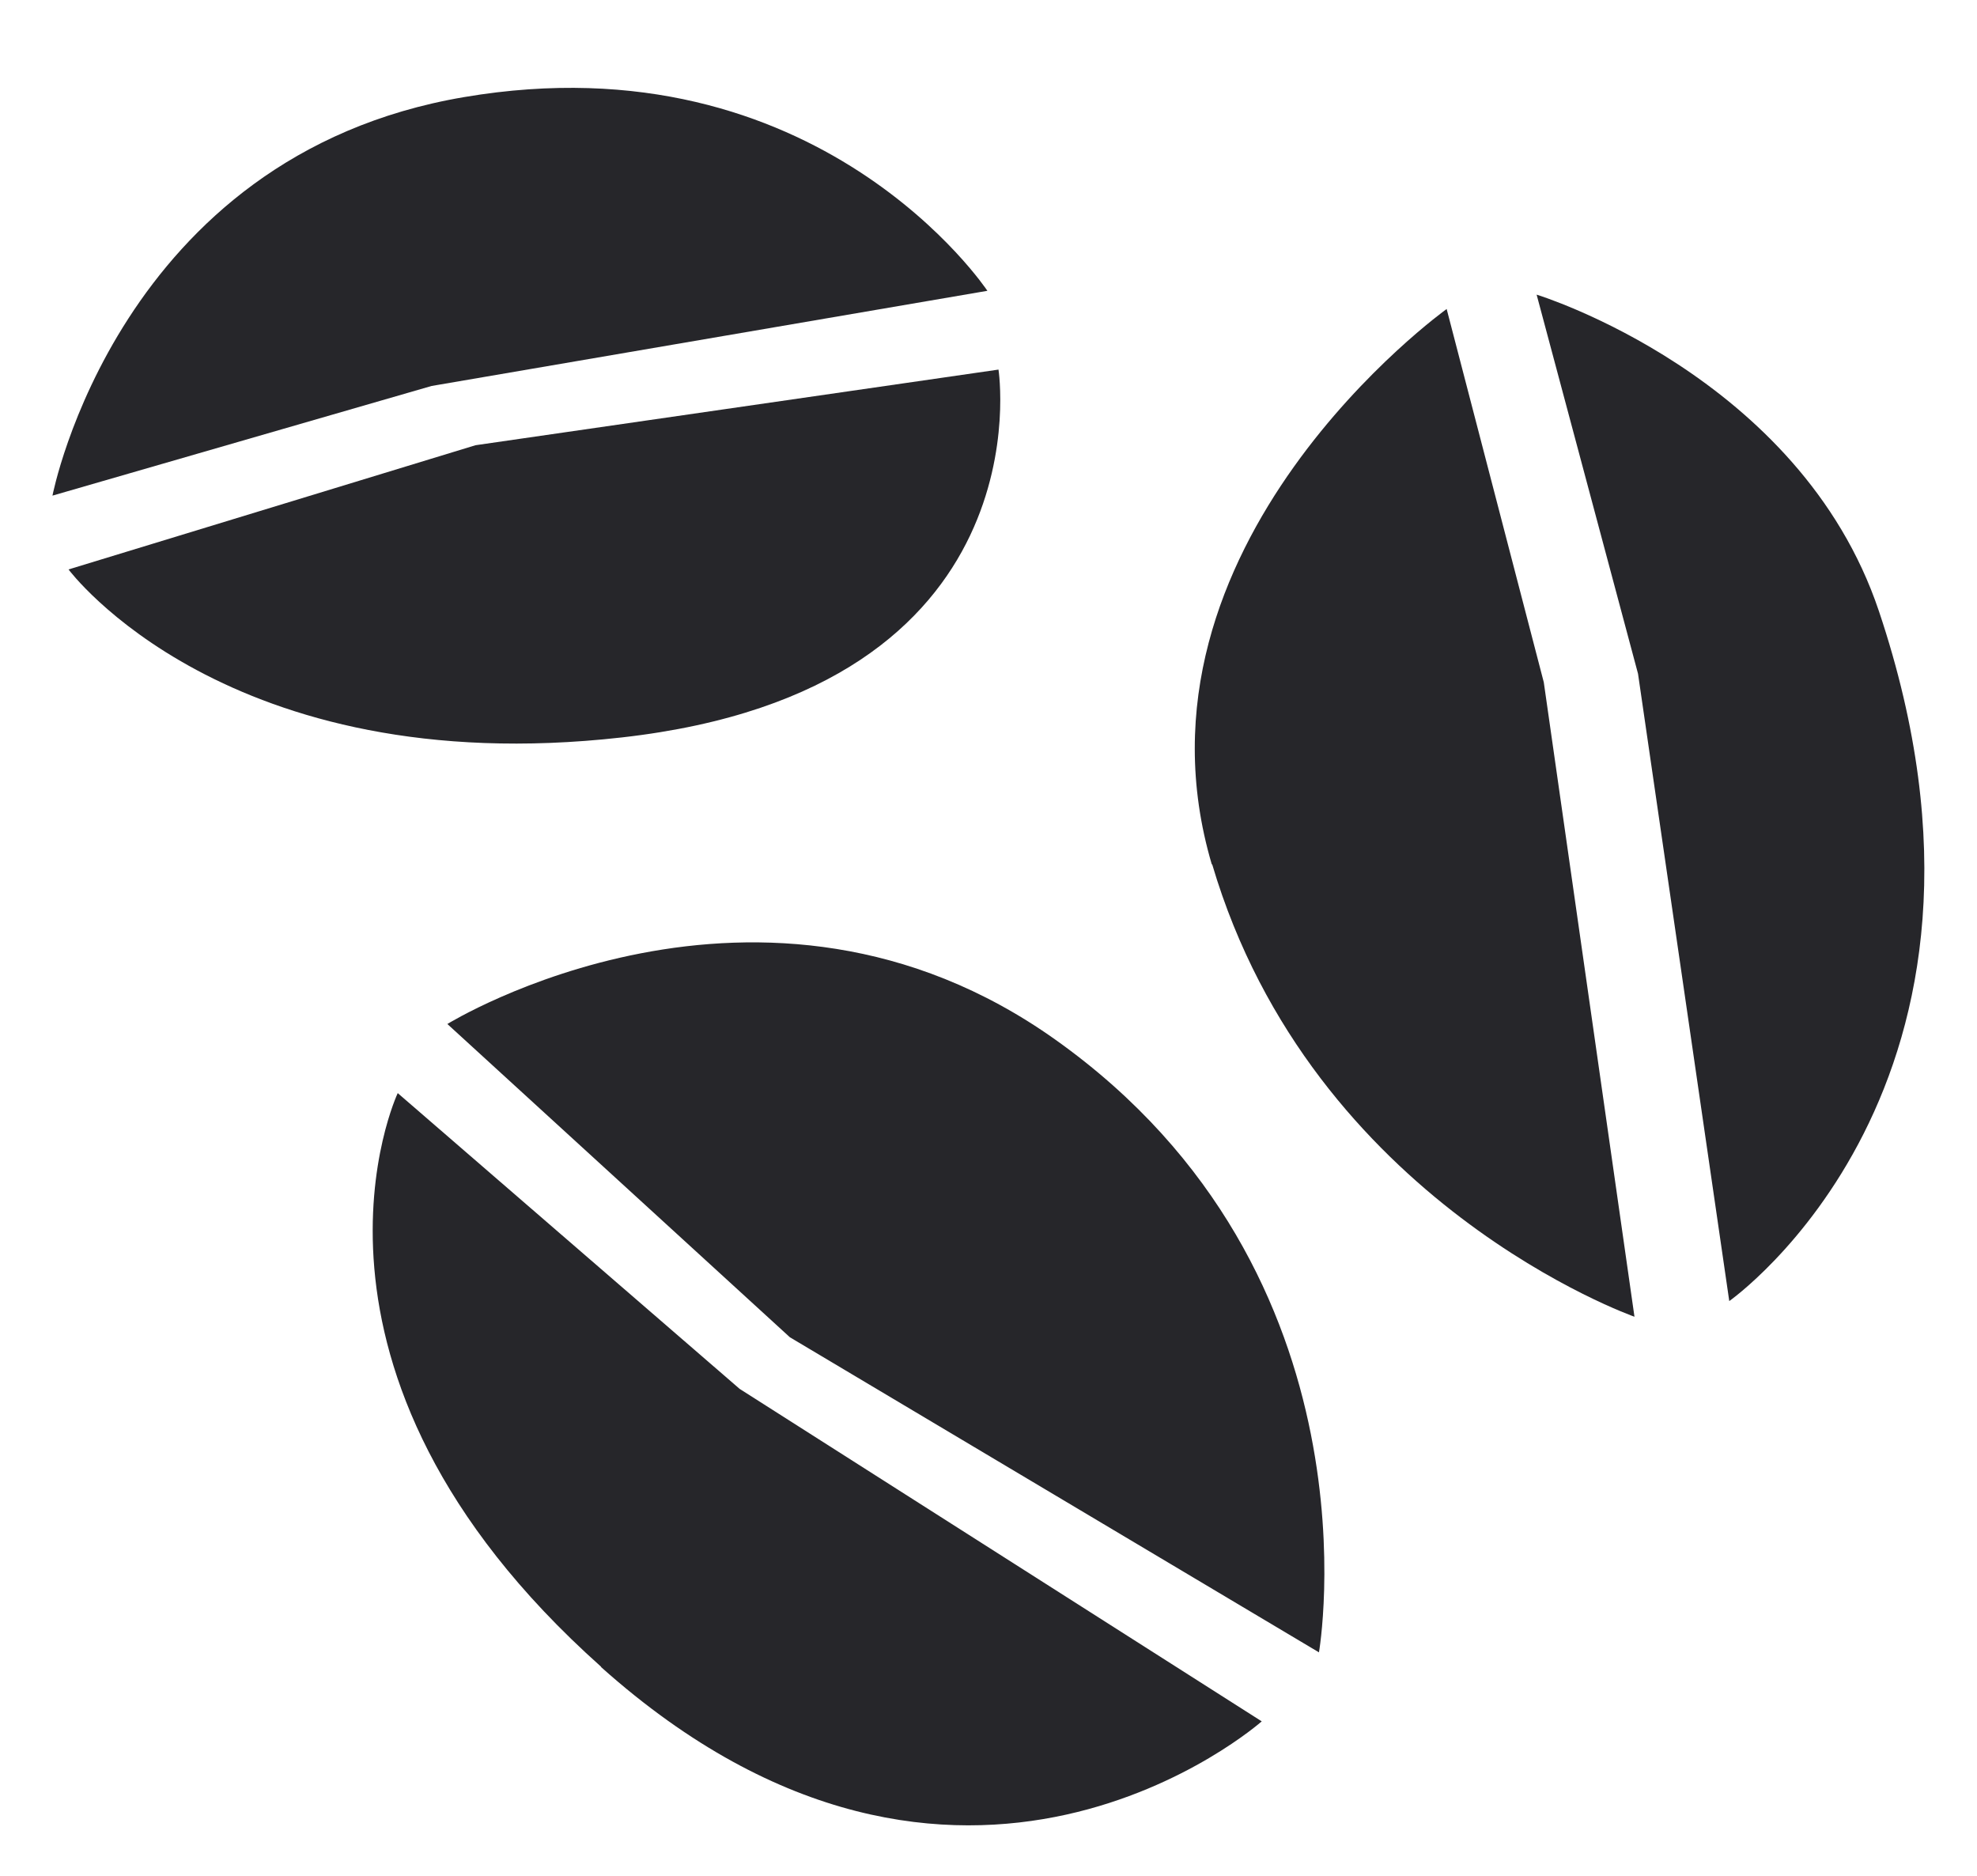 <svg width="39" height="37" viewBox="0 0 39 37" fill="none" xmlns="http://www.w3.org/2000/svg">
<path d="M23.913 17.05C25.892 23.741 32.243 25.972 32.243 25.972L30.454 13.457L28.538 6.095C28.538 6.095 22.042 10.748 23.905 17.05L23.913 17.05Z" fill="#26262A"/>
<path d="M30.315 5.82L32.313 13.289L34.113 25.663C34.113 25.663 40.198 21.394 37.065 12.054C35.503 7.4 30.314 5.812 30.314 5.812L30.315 5.82Z" fill="#26262A"/>
<path d="M11.857 32.875C5.277 27.004 7.846 21.561 7.846 21.561L14.591 27.395L24.89 33.953C24.89 33.953 18.95 39.215 11.858 32.883L11.857 32.875Z" fill="#26262A"/>
<path d="M20.825 20.511C27.323 25.134 26.019 32.592 26.019 32.592L15.582 26.377L8.825 20.198C8.825 20.198 15.012 16.374 20.825 20.511Z" fill="#26262A"/>
<path d="M12.262 14.546C4.463 15.424 1.352 11.232 1.352 11.232L9.38 8.782L19.697 7.29C19.697 7.29 20.68 13.6 12.262 14.546Z" fill="#26262A"/>
<path d="M9.156 1.915C16.159 0.727 19.478 5.736 19.478 5.736L8.514 7.613L1.035 9.776C1.035 9.776 2.326 3.073 9.156 1.915Z" fill="#26262A"/>
</svg>
